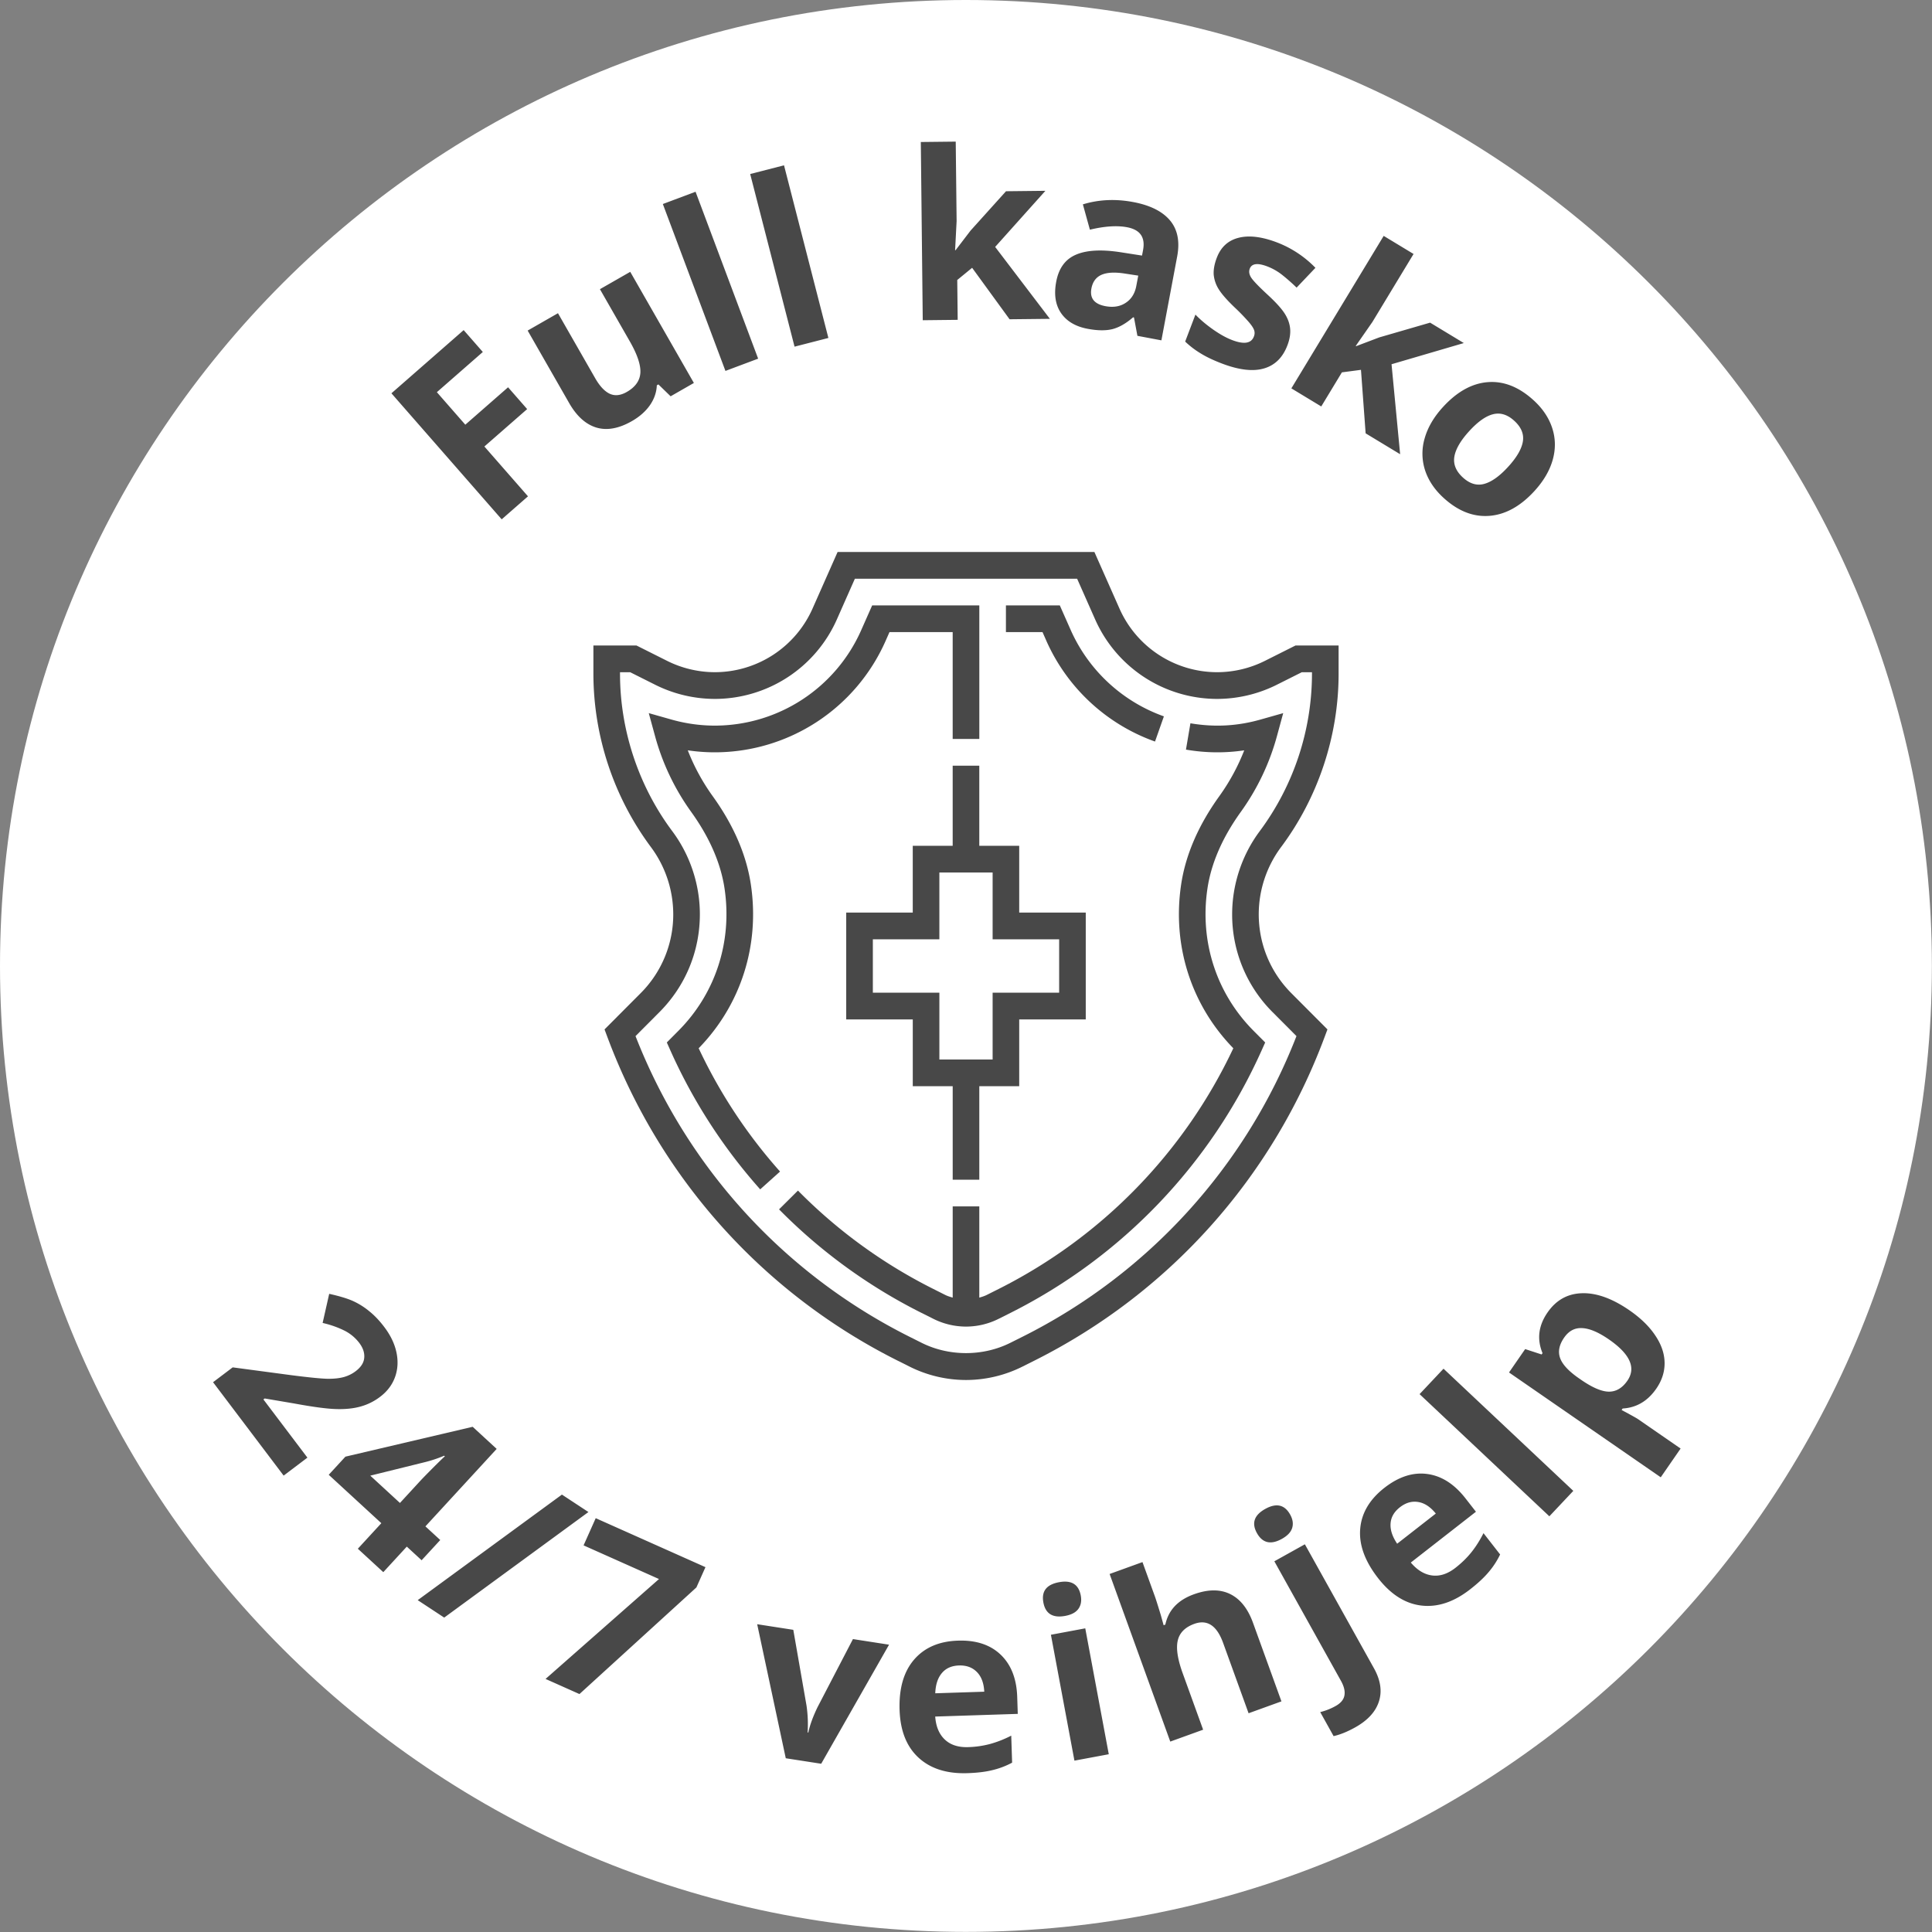 <svg width="140" height="140" fill="none" xmlns="http://www.w3.org/2000/svg"><rect width="100%" height="100%" fill="#808080" stroke="none"/><g clip-path="url(#a)"><path d="M69.996 139.992c38.658 0 69.996-31.338 69.996-69.996C139.992 31.338 108.654 0 69.996 0 31.338 0 0 31.338 0 69.996c0 38.658 31.338 69.996 69.996 69.996Z" fill="#fff"/><path d="m20.554 106.928-5.115-6.768 1.423-1.076 4.294.573c1.281.163 2.146.247 2.596.255.454.003.839-.038 1.155-.124a2.54 2.54 0 0 0 .865-.425c.388-.294.596-.62.622-.98.03-.356-.09-.712-.36-1.07a3.091 3.091 0 0 0-1.085-.897 7.068 7.068 0 0 0-1.57-.55l.476-2.11c.767.17 1.352.349 1.757.536a5.31 5.31 0 0 1 1.16.736c.373.3.733.68 1.08 1.14.457.604.75 1.222.88 1.852.13.63.092 1.224-.111 1.78-.204.557-.562 1.029-1.074 1.416a4.164 4.164 0 0 1-1.439.712c-.505.139-1.088.198-1.749.178-.657-.017-1.68-.153-3.066-.409l-2.113-.359-.093.07 3.189 4.218-1.722 1.302Zm9.999 6.134-1.075-.989-1.703 1.851-1.845-1.697 1.703-1.851-3.812-3.507 1.208-1.314 9.222-2.164 1.74 1.602-5.164 5.614 1.075.989-1.35 1.466Zm-1.571-4.152 1.394-1.515c.232-.253.58-.61 1.042-1.072.462-.461.735-.725.819-.792l-.05-.045a9.206 9.206 0 0 1-1.442.478l-3.913.967 2.15 1.979Zm13.658.658-10.451 7.649-1.92-1.264 10.45-7.649 1.921 1.264Zm-3.107 12.094 8.22-7.239-5.465-2.439.88-1.971 7.952 3.549-.657 1.47-8.474 7.726-2.456-1.096Zm17.407 5.748-2.072-9.713 2.617.406.96 5.5a9.41 9.41 0 0 1 .078 1.936l.05.007c.108-.521.329-1.128.66-1.821l2.575-4.951 2.616.406-4.917 8.628-2.567-.398Zm12.553-6.723c-.537.017-.952.202-1.245.555-.293.347-.452.834-.476 1.46l3.551-.115c-.031-.625-.21-1.1-.536-1.428-.326-.332-.758-.49-1.294-.472Zm.61 7.803c-1.493.049-2.674-.325-3.541-1.122-.867-.797-1.326-1.95-1.375-3.46-.05-1.555.298-2.767 1.045-3.639.752-.877 1.814-1.338 3.186-1.382 1.31-.043 2.343.297 3.097 1.02.755.723 1.153 1.743 1.196 3.059l.04 1.228-5.982.194c.051.719.282 1.273.694 1.664.41.391.976.574 1.695.551a6.914 6.914 0 0 0 1.58-.226 7.912 7.912 0 0 0 1.54-.606l.064 1.958a5.824 5.824 0 0 1-1.402.535c-.5.127-1.112.203-1.837.226Zm5.504-12.367c-.152-.811.224-1.3 1.127-1.469.903-.169 1.43.152 1.582.963.072.386.014.709-.174.969-.183.254-.5.423-.952.508-.903.168-1.431-.155-1.583-.971Zm4.739 10.996-2.489.464-1.704-9.122 2.489-.465 1.704 9.123Zm12.511-3.831-2.38.861-1.845-5.097c-.455-1.259-1.151-1.719-2.088-1.381-.666.241-1.066.642-1.198 1.202-.133.56-.016 1.347.351 2.362l1.486 4.106-2.381.861-4.395-12.145 2.381-.862.895 2.475c.07.192.216.652.437 1.378l.2.722.125-.045c.222-1.046.91-1.777 2.065-2.195 1.025-.371 1.903-.377 2.634-.017.73.359 1.281 1.054 1.654 2.084l2.06 5.691Zm5.34 1.887c-.566.315-1.085.525-1.559.631l-.97-1.741c.39-.096.761-.243 1.114-.44.372-.207.585-.462.639-.764.058-.305-.026-.66-.253-1.066l-4.824-8.658 2.212-1.232 5.006 8.984c.479.86.599 1.661.36 2.403-.237.746-.812 1.374-1.725 1.883Zm-7.115-14.081c-.4-.721-.2-1.304.602-1.751.803-.447 1.404-.311 1.806.409.191.344.239.668.144.975-.093.299-.34.56-.742.784-.802.447-1.406.308-1.81-.417Zm10.362-1.873c-.423.33-.649.724-.678 1.182-.032.454.127.94.477 1.461l2.801-2.186c-.394-.486-.819-.765-1.275-.837-.46-.077-.901.05-1.325.38Zm5.092 5.945c-1.178.92-2.352 1.313-3.522 1.18-1.171-.132-2.221-.794-3.15-1.985-.957-1.226-1.39-2.411-1.3-3.555.09-1.152.677-2.15 1.759-2.995 1.034-.806 2.069-1.14 3.104-1 1.036.139 1.959.728 2.769 1.767l.756.968-4.719 3.682c.465.55.978.862 1.541.935.563.073 1.127-.111 1.695-.554.44-.344.821-.714 1.142-1.112.321-.398.618-.865.889-1.399l1.205 1.545a5.864 5.864 0 0 1-.818 1.259c-.329.397-.779.818-1.351 1.264Zm7.472-7.132-1.736 1.843-9.404-8.853 1.735-1.843 9.405 8.853Zm6.01-7.404c-.62.897-1.432 1.376-2.435 1.436l-.075.109c.687.367 1.081.586 1.181.655l3.094 2.137-1.439 2.083-10.995-7.596 1.17-1.694 1.193.39.066-.095c-.419-1.009-.299-1.992.362-2.948.623-.901 1.458-1.367 2.507-1.395 1.049-.029 2.193.385 3.431 1.24.815.563 1.44 1.173 1.874 1.83.438.651.661 1.307.67 1.965.009.659-.192 1.287-.604 1.883Zm-6.674-3.702c-.356.514-.456 1-.301 1.457.151.454.587.937 1.31 1.449l.225.156c.82.566 1.49.851 2.012.855.525-.001.97-.265 1.335-.793.645-.933.198-1.932-1.341-2.995-.752-.519-1.394-.791-1.928-.817-.535-.033-.972.196-1.312.688ZM38.26 35.966l-1.906 1.667-7.99-9.133 5.235-4.58 1.388 1.586-3.33 2.913 2.061 2.356 3.099-2.711 1.383 1.58-3.1 2.711 3.16 3.611Zm10.336-7.249-.886-.861-.115.066c-.02.509-.188.99-.502 1.445-.317.449-.751.831-1.304 1.148-.946.541-1.803.697-2.572.468-.772-.234-1.43-.826-1.974-1.777l-3.007-5.252 2.197-1.258 2.693 4.704c.333.582.687.96 1.06 1.134.372.17.784.126 1.235-.133.615-.352.942-.81.982-1.375.037-.57-.216-1.33-.76-2.281l-2.17-3.79 2.197-1.257 4.611 8.053-1.685.966Zm6.342-2.727-2.37.888-4.536-12.094 2.371-.889 4.535 12.094Zm5.09-1.5-2.452.63-3.215-12.51 2.452-.63 3.215 12.51Zm9.215-6.358 1.089-1.424 2.567-2.85 2.855-.031-3.641 4.066 3.966 5.211-2.921.032-2.714-3.73-1.078.883.032 2.888-2.532.028-.14-12.915 2.53-.028.064 5.76-.11 2.11h.033Zm13.178 6.204-.248-1.33-.065-.013c-.518.45-1.02.735-1.504.858-.479.118-1.074.11-1.786-.024-.876-.164-1.52-.544-1.931-1.14-.407-.594-.523-1.354-.349-2.278.182-.968.653-1.617 1.414-1.947.766-.335 1.837-.398 3.211-.19l1.592.248.075-.4c.174-.924-.212-1.475-1.159-1.653-.728-.137-1.626-.078-2.694.177l-.508-1.835c1.154-.352 2.369-.408 3.647-.167 1.224.23 2.112.673 2.664 1.328.552.656.726 1.528.522 2.615l-1.143 6.078-1.738-.327Zm.06-4.364-.968-.148c-.727-.114-1.29-.085-1.689.088-.398.173-.644.504-.736.993-.131.702.205 1.128 1.01 1.28.576.108 1.067.029 1.472-.239.41-.266.667-.674.77-1.223l.142-.75Zm10.811 5.048c-.338.89-.906 1.45-1.704 1.68-.792.231-1.804.113-3.035-.355-.631-.24-1.152-.489-1.564-.746a6.358 6.358 0 0 1-1.107-.847l.743-1.955c.361.374.79.735 1.284 1.083.5.35.96.605 1.38.764.858.327 1.382.242 1.57-.255a.65.65 0 0 0 .001-.515c-.069-.162-.215-.369-.44-.62a14.724 14.724 0 0 0-.919-.945c-.56-.533-.954-.978-1.179-1.336a2.4 2.4 0 0 1-.373-1.074c-.022-.364.053-.77.224-1.22.293-.771.817-1.253 1.57-1.446.762-.196 1.691-.085 2.788.332a7.716 7.716 0 0 1 2.79 1.842l-1.364 1.435a14.036 14.036 0 0 0-1.044-.92 4.088 4.088 0 0 0-1.088-.619c-.698-.265-1.119-.21-1.263.168-.08.213-.039.439.125.678.168.242.575.66 1.219 1.254.573.532.973.977 1.198 1.335.225.358.353.72.385 1.088.032.367-.033.765-.197 1.195Zm4.98.064 1.675-.635 3.684-1.069 2.443 1.479-5.238 1.535.623 6.52-2.5-1.513-.338-4.601-1.382.182-1.496 2.471-2.166-1.311 6.69-11.049 2.165 1.311-2.983 4.928-1.206 1.735.029.017Zm8.192 6.158c-.62.678-.978 1.292-1.074 1.84-.093.553.112 1.059.615 1.518.498.455 1.013.61 1.543.465.538-.146 1.118-.56 1.741-1.242.62-.679.974-1.288 1.063-1.829.09-.54-.117-1.04-.62-1.5-.498-.455-1.013-.613-1.543-.476-.527.133-1.102.541-1.725 1.224Zm4.738 4.327c-1.019 1.116-2.11 1.72-3.273 1.811-1.164.092-2.27-.342-3.32-1.301-.658-.6-1.108-1.274-1.349-2.019a3.916 3.916 0 0 1-.022-2.302c.223-.786.663-1.538 1.32-2.257 1.023-1.12 2.11-1.723 3.261-1.81 1.152-.088 2.257.352 3.315 1.318.658.601 1.107 1.274 1.349 2.02.241.744.252 1.508.033 2.29-.22.78-.658 1.531-1.314 2.25Z" fill="#484848"/><path fill-rule="evenodd" clip-rule="evenodd" d="M97 46.774v2.053c0 4.5-1.482 8.963-4.174 12.563a8.168 8.168 0 0 0-1.613 4.856c0 2.163.84 4.195 2.363 5.724l2.616 2.625-.218.583c-3.817 10.215-11.272 18.527-20.995 23.406l-.894.448A9.155 9.155 0 0 1 70 100a9.16 9.16 0 0 1-4.085-.968l-.895-.448c-9.722-4.88-17.178-13.191-20.995-23.406l-.218-.583 2.616-2.625a8.059 8.059 0 0 0 2.363-5.724 8.172 8.172 0 0 0-1.613-4.857A21.116 21.116 0 0 1 43 48.827v-2.053h3.12l2.223 1.115c1.07.537 2.266.82 3.463.82a7.75 7.75 0 0 0 7.076-4.615L60.695 40h18.61l1.814 4.094a7.748 7.748 0 0 0 7.075 4.616 7.752 7.752 0 0 0 3.464-.821l2.222-1.115H97ZM92.213 73.34a9.982 9.982 0 0 1-2.927-7.093c0-2.155.71-4.292 1.998-6.017a19.164 19.164 0 0 0 3.787-11.402v-.117h-.736l-1.815.91a9.69 9.69 0 0 1-4.326 1.025 9.678 9.678 0 0 1-8.837-5.764l-1.305-2.946H61.948l-1.304 2.946a9.68 9.68 0 0 1-8.838 5.764 9.69 9.69 0 0 1-4.326-1.025l-1.815-.91h-.736v.117c0 4.084 1.345 8.134 3.786 11.401 1.29 1.725 2 3.863 2 6.018 0 2.68-1.04 5.198-2.928 7.093l-1.734 1.74c3.708 9.49 10.73 17.207 19.83 21.774l.895.448c1.99.999 4.454.999 6.444 0l.895-.448a40.967 40.967 0 0 0 19.83-21.774l-1.734-1.74Z" fill="#484848"/><path fill-rule="evenodd" clip-rule="evenodd" d="M70.964 78.71v6.774h-1.928V78.71h-2.893v-4.84H61.32v-7.74h4.822v-4.84h2.893v-5.806h1.928v5.806h2.893v4.839h4.822v7.742h-4.822v4.839h-2.893ZM63.25 68.065v3.87h4.821v4.84h3.858v-4.84h4.821v-3.87h-4.821v-4.84H68.07v4.84h-4.82Z" fill="#484848"/><path d="M50.629 75.96c3.06-3.142 4.44-7.456 3.781-11.863-.319-2.144-1.25-4.299-2.765-6.404a15.05 15.05 0 0 1-1.806-3.322 13.39 13.39 0 0 0 1.967.145 13.54 13.54 0 0 0 12.363-8.063l.286-.647h4.58v7.742h1.93v-9.677H63.2l-.795 1.796a11.611 11.611 0 0 1-10.6 6.914c-1.06 0-2.12-.148-3.15-.44l-1.643-.465.452 1.653a17.05 17.05 0 0 0 2.617 5.497c1.333 1.852 2.148 3.721 2.422 5.556.573 3.849-.649 7.612-3.353 10.323l-.83.835.272.609a39.126 39.126 0 0 0 6.495 10.036l1.438-1.29a37.161 37.161 0 0 1-5.897-8.935Zm35.634-23.549-.324 1.909c1.462.249 2.847.255 4.223.052a15.08 15.08 0 0 1-1.809 3.326c-1.515 2.105-2.445 4.26-2.764 6.403-.656 4.407.723 8.72 3.782 11.86a37.29 37.29 0 0 1-16.98 17.43l-.893.448c-.17.086-.352.138-.534.192v-6.612h-1.928v6.611c-.182-.054-.364-.106-.532-.19l-.895-.45a37.085 37.085 0 0 1-9.786-7.117l-1.37 1.362a39.05 39.05 0 0 0 10.293 7.487l.895.448a5.292 5.292 0 0 0 2.359.56 5.29 5.29 0 0 0 2.36-.56l.894-.448A39.22 39.22 0 0 0 91.407 76.15l.273-.609-.831-.834c-2.703-2.712-3.926-6.474-3.353-10.32.273-1.836 1.087-3.705 2.42-5.557a17.087 17.087 0 0 0 2.62-5.501l.45-1.653-1.643.465c-1.632.463-3.29.575-5.08.271ZM75.83 46.453a13.616 13.616 0 0 0 7.867 7.282l.643-1.825a11.679 11.679 0 0 1-6.747-6.244l-.795-1.795h-3.905v1.935h2.652l.286.647Z" fill="#484848"/></g><defs><clipPath id="a"><path fill="#fff" d="M0 0h140v140H0z"/></clipPath></defs></svg>